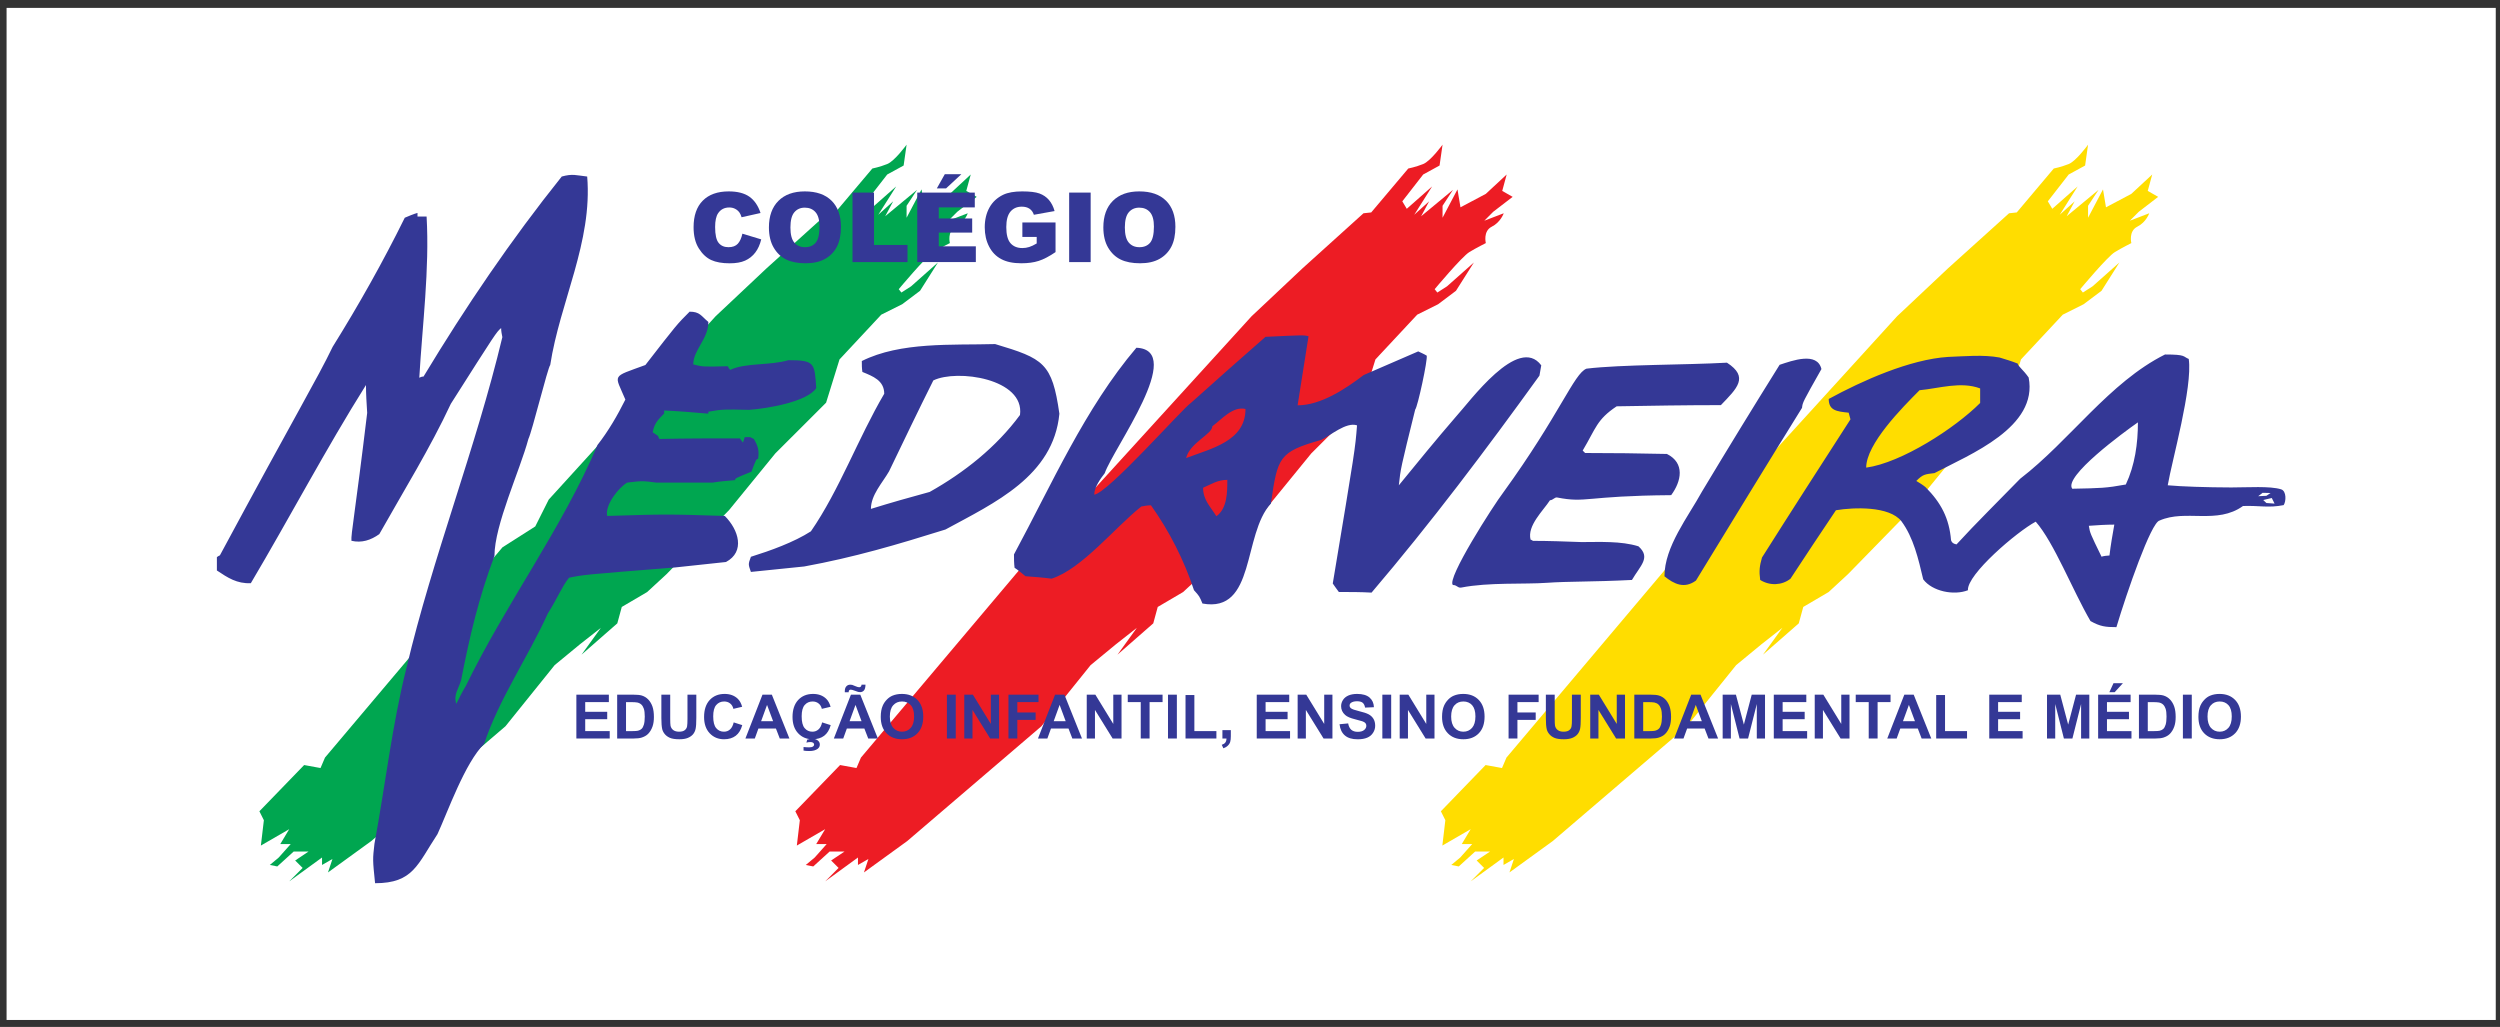 <?xml version="1.0" encoding="UTF-8"?>
<svg xmlns="http://www.w3.org/2000/svg" xmlns:xlink="http://www.w3.org/1999/xlink" width="297pt" height="122pt" viewBox="0 0 297 122" version="1.1">
<rect x="0" y="0" width="297" height="122" fill="#333333" stroke="none"/>
<g id="surface1">
<path style=" stroke:none;fill-rule:evenodd;fill:rgb(100%,100%,100%);fill-opacity:1;" d="M 0.781 0.938 L 296.496 0.938 L 296.496 121.172 L 0.781 121.172 L 0.781 0.938 "/>
<path style=" stroke:none;fill-rule:evenodd;fill:rgb(100%,86.699%,0%);fill-opacity:1;" d="M 178.969 90 L 200.055 65.02 L 203.949 62.539 L 205.547 59.352 L 225.387 37.559 L 226.414 36.594 L 231.41 31.891 L 238.676 25.336 L 239.59 25.238 L 243.988 20.02 C 243.988 20.02 244.875 19.844 245.762 19.488 C 246.648 19.137 248.062 17.188 248.062 17.188 L 247.711 19.664 L 245.762 20.73 L 243.281 23.918 L 243.812 24.805 L 246.824 22.148 L 244.699 25.512 L 246.469 23.918 L 245.52 25.691 L 249.305 22.555 L 248.062 24.449 L 248.062 25.867 L 249.836 22.5 L 250.191 24.629 L 253.203 23.031 L 255.684 20.73 L 255.152 22.68 L 256.391 23.387 L 254.09 25.156 L 253.023 26.223 L 255.328 25.336 C 255.328 25.336 254.973 26.398 253.91 26.93 C 252.848 27.461 253.203 28.879 253.203 28.879 C 253.203 28.879 252.141 29.41 251.254 29.941 C 250.367 30.473 247.129 34.355 247.129 34.355 L 247.445 34.754 L 248.598 34.016 L 251.785 31.184 L 249.66 34.547 L 247.531 36.145 L 245.055 37.383 L 240.094 42.699 L 238.496 47.836 L 232.473 53.859 L 226.98 60.59 L 219.539 68.211 L 217.238 70.336 L 214.227 72.105 L 213.695 74.055 L 209.441 77.777 L 211.746 74.586 L 209.266 76.535 L 206.254 79.016 L 200.406 86.281 L 184.461 99.922 L 179.324 103.645 L 179.855 102.047 L 178.617 102.758 L 178.617 101.871 L 174.719 104.707 L 176.312 103.109 L 175.426 102.227 L 177.02 101.16 L 175.25 101.16 L 173.301 102.934 L 172.414 102.758 L 173.477 101.871 L 174.895 100.277 L 173.656 100.277 L 174.719 98.504 L 171.352 100.453 L 171.707 97.441 L 171.176 96.379 L 176.488 90.887 L 178.438 91.242 L 178.969 90 "/>
<path style=" stroke:none;fill-rule:evenodd;fill:rgb(92.899%,10.999%,14.099%);fill-opacity:1;" d="M 102.281 90 L 123.363 65.02 L 127.262 62.539 L 128.855 59.352 L 148.699 37.559 L 149.727 36.594 L 154.723 31.891 L 161.984 25.336 L 162.898 25.238 L 167.301 20.02 C 167.301 20.02 168.188 19.844 169.074 19.488 C 169.957 19.137 171.375 17.188 171.375 17.188 L 171.02 19.664 L 169.074 20.73 L 166.594 23.918 L 167.125 24.805 L 170.137 22.148 L 168.012 25.512 L 169.781 23.918 L 168.828 25.691 L 172.613 22.555 L 171.375 24.449 L 171.375 25.867 L 173.148 22.5 L 173.504 24.629 L 176.516 23.031 L 178.992 20.73 L 178.465 22.68 L 179.703 23.387 L 177.398 25.156 L 176.336 26.223 L 178.641 25.336 C 178.641 25.336 178.285 26.398 177.223 26.93 C 176.16 27.461 176.516 28.879 176.516 28.879 C 176.516 28.879 175.449 29.41 174.566 29.941 C 173.68 30.473 170.438 34.355 170.438 34.355 L 170.754 34.754 L 171.906 34.016 L 175.098 31.184 L 172.969 34.547 L 170.844 36.145 L 168.363 37.383 L 163.402 42.699 L 161.809 47.836 L 155.785 53.859 L 150.293 60.59 L 142.852 68.211 L 140.551 70.336 L 137.539 72.105 L 137.008 74.055 L 132.754 77.777 L 135.059 74.586 L 132.578 76.535 L 129.566 79.016 L 123.719 86.281 L 107.773 99.922 L 102.637 103.645 L 103.168 102.047 L 101.926 102.758 L 101.926 101.871 L 98.031 104.707 L 99.625 103.109 L 98.738 102.227 L 100.332 101.16 L 98.562 101.16 L 96.613 102.934 L 95.727 102.758 L 96.789 101.871 L 98.207 100.277 L 96.965 100.277 L 98.031 98.504 L 94.664 100.453 L 95.02 97.441 L 94.484 96.379 L 99.801 90.887 L 101.75 91.242 L 102.281 90 "/>
<path style=" stroke:none;fill-rule:evenodd;fill:rgb(0%,65.099%,31.4%);fill-opacity:1;" d="M 38.609 90 L 59.695 65.02 L 63.59 62.539 L 65.188 59.352 L 85.027 37.559 L 86.055 36.594 L 91.051 31.891 L 98.316 25.336 L 99.23 25.238 L 103.633 20.02 C 103.633 20.02 104.516 19.844 105.402 19.488 C 106.289 19.137 107.703 17.188 107.703 17.188 L 107.352 19.664 L 105.402 20.73 L 102.922 23.918 L 103.453 24.805 L 106.465 22.148 L 104.34 25.512 L 106.109 23.918 L 105.16 25.691 L 108.945 22.555 L 107.703 24.449 L 107.703 25.867 L 109.477 22.5 L 109.832 24.629 L 112.844 23.031 L 115.324 20.73 L 114.793 22.68 L 116.031 23.387 L 113.73 25.156 L 112.664 26.223 L 114.969 25.336 C 114.969 25.336 114.613 26.398 113.551 26.93 C 112.488 27.461 112.844 28.879 112.844 28.879 C 112.844 28.879 111.781 29.41 110.895 29.941 C 110.008 30.473 106.77 34.355 106.77 34.355 L 107.086 34.754 L 108.238 34.016 L 111.426 31.184 L 109.301 34.547 L 107.176 36.145 L 104.695 37.383 L 99.734 42.699 L 98.141 47.836 L 92.113 53.859 L 86.621 60.59 L 79.184 68.211 L 76.879 70.336 L 73.867 72.105 L 73.336 74.055 L 69.082 77.777 L 71.387 74.586 L 68.906 76.535 L 65.895 79.016 L 60.047 86.281 L 44.102 99.922 L 38.965 103.645 L 39.496 102.047 L 38.258 102.758 L 38.258 101.871 L 34.359 104.707 L 35.953 103.109 L 35.066 102.227 L 36.66 101.16 L 34.891 101.16 L 32.941 102.934 L 32.055 102.758 L 33.117 101.871 L 34.535 100.277 L 33.297 100.277 L 34.359 98.504 L 30.992 100.453 L 31.348 97.441 L 30.816 96.379 L 36.133 90.887 L 38.078 91.242 L 38.609 90 "/>
<path style=" stroke:none;fill-rule:evenodd;fill:rgb(20.399%,21.999%,58.8%);fill-opacity:1;" d="M 249.664 66.137 C 248.297 63.332 248.297 63.332 248.152 62.465 C 249.02 62.395 250.242 62.324 251.18 62.324 C 250.965 63.547 250.746 64.77 250.605 65.992 C 250.387 65.992 249.809 66.066 249.664 66.137 Z M 231.43 42.402 C 233.445 42.328 235.605 42.113 237.547 42.473 C 238.27 42.691 238.988 42.906 239.707 43.195 C 239.707 43.48 240.355 43.914 241.004 44.848 C 242.156 50.754 234.066 53.969 229.816 56.203 C 228.664 56.344 228.449 56.344 227.656 57.137 C 228.02 57.355 228.379 57.57 228.738 57.859 C 230.609 59.73 231.57 61.59 231.785 64.184 C 231.879 64.477 232.074 64.605 232.434 64.676 C 234.664 62.23 237.691 59.25 239.996 56.875 C 245.898 52.336 250.578 45.426 257.203 42.113 C 259.723 42.113 259.305 42.355 260.023 42.645 C 260.5 46.016 258.031 54.703 257.527 57.652 C 259.137 57.801 262.125 57.902 265.078 57.91 C 266.98 57.91 269.703 57.719 271 58.133 C 271.656 58.34 271.59 59.594 271.297 60.008 C 269.496 60.367 268.414 60.043 266.469 60.113 C 263.371 62.344 259.652 60.473 256.555 61.84 C 255.539 62.062 252.676 70.348 251.43 74.504 C 250.137 74.504 249.5 74.43 248.348 73.781 C 246.23 70.145 244.02 64.449 241.844 61.973 C 239.598 63.176 233.668 68.238 233.789 70.121 C 232.137 70.77 229.555 70.266 228.477 68.824 C 227.898 66.379 227.324 63.855 225.883 61.914 C 224.445 60.113 220.27 60.258 218.109 60.617 C 216.309 63.281 214.508 66.02 212.707 68.754 C 211.699 69.547 210.262 69.617 209.109 68.898 C 208.965 67.816 209.035 67.242 209.324 66.234 C 212.781 60.762 216.309 55.289 219.836 49.816 C 219.766 49.531 219.691 49.242 219.621 49.027 C 218.18 48.883 217.254 48.762 217.254 47.395 C 221.215 45.234 226.891 42.691 231.43 42.402 Z M 246.184 58.062 C 245.105 56.621 252.328 51.328 253.984 50.176 C 253.984 52.699 253.629 55.254 252.547 57.559 C 250.172 57.992 249.57 57.992 246.184 58.062 Z M 221.703 55.555 C 221.703 52.746 225.957 48.449 228.043 46.359 C 230.348 46.145 232.941 45.281 235.242 46.145 C 235.242 46.723 235.242 47.297 235.242 47.875 C 232.219 50.898 225.883 54.98 221.703 55.555 Z M 268.277 58.949 L 268.801 58.547 L 269.746 58.57 L 269.25 58.902 Z M 268.871 59.402 L 269.25 59.758 L 270.219 59.828 L 269.887 59.164 Z M 197.738 68.465 C 197.738 64.938 200.547 61.41 202.203 58.387 C 205.227 53.348 208.32 48.305 211.418 43.34 C 212.93 42.836 215.883 41.754 216.387 43.844 C 214.152 47.801 214.152 47.801 214.082 48.449 C 209.836 55.289 205.66 62.129 201.48 68.969 C 200.113 69.977 198.891 69.402 197.738 68.465 Z M 188.312 53.816 C 191.41 53.816 194.863 53.855 198.031 53.93 C 200.191 55.008 199.758 57.168 198.535 58.824 C 188.277 58.906 188.504 59.789 184.988 59.102 C 184.695 59.043 184.484 59.43 184.137 59.43 C 183.344 60.656 181.402 62.457 181.832 64.109 C 181.906 64.109 181.977 64.184 182.121 64.254 C 183.992 64.254 185.938 64.328 187.879 64.398 C 190.039 64.398 192.562 64.254 194.648 64.902 C 196.145 66.238 194.883 67.172 193.875 68.898 C 189.191 69.137 186.309 69.055 183.754 69.238 C 181.117 69.43 176.84 69.164 173.609 69.801 C 173.176 69.887 173.09 69.488 172.609 69.5 C 171.777 68.848 177.438 60.008 178.594 58.5 C 185.289 49.258 186.996 44.355 188.477 43.797 C 192.625 43.297 200.242 43.363 205.16 43.086 C 207.816 44.801 206.359 46.133 204.441 48.129 C 200.266 48.129 196.16 48.199 192.059 48.27 C 189.68 49.855 189.609 50.863 188.023 53.527 C 188.098 53.598 188.168 53.672 188.312 53.816 Z M 141.844 70.113 C 140.691 66.586 138.895 63.059 136.734 60.031 C 136.301 60.031 135.941 60.105 135.582 60.176 C 132.414 62.699 128.523 67.594 124.926 68.746 C 123.844 68.602 122.836 68.531 121.828 68.457 C 121.398 68.098 120.965 67.738 120.531 67.449 C 120.461 66.871 120.461 66.367 120.461 65.863 C 124.926 57.586 128.887 48.512 135.004 41.312 C 140.953 41.566 132.281 53.23 131.242 56.219 C 130.738 56.863 129.996 57.898 129.996 58.762 C 131.582 58.633 140.551 48.457 141.484 47.863 C 144.438 45.203 147.391 42.609 150.34 40.016 C 154.879 39.801 154.879 39.801 155.453 39.945 C 155.02 42.68 154.59 45.418 154.156 48.152 C 156.895 48.152 159.844 46.211 162.004 44.555 C 164.164 43.617 166.324 42.68 168.484 41.746 C 168.773 41.891 169.133 42.031 169.492 42.25 C 169.637 42.68 168.414 48.367 168.125 48.656 C 166.398 55.641 166.398 55.641 166.18 57.656 C 168.414 54.922 170.645 52.184 172.949 49.52 C 174.605 47.723 180.363 39.73 183.102 43.402 C 183.027 43.762 182.957 44.195 182.887 44.625 C 176.551 53.41 169.996 62.121 162.941 70.402 C 161.645 70.328 160.348 70.328 159.055 70.328 C 158.766 69.969 158.551 69.609 158.332 69.32 C 160.996 53.336 160.996 53.336 161.215 50.531 C 159.918 50.098 158.047 51.754 156.965 52.258 C 151.926 53.699 151.781 54.273 150.988 59.816 C 147.594 63.492 149.207 72.863 142.852 71.699 C 142.492 70.832 142.492 70.832 141.844 70.113 Z M 144.508 61.328 C 143.789 60.176 142.926 59.387 142.926 57.945 C 143.934 57.512 144.652 57.008 145.805 57.008 C 145.805 58.449 145.805 60.395 144.508 61.328 Z M 140.91 54.418 C 141.367 52.578 144.027 51.586 144.027 50.637 C 145.109 49.844 146.453 48.227 147.965 48.586 C 147.965 52.402 143.934 53.266 140.91 54.418 Z M 103.465 60.457 C 103.465 58.801 104.832 57.363 105.621 55.992 C 107.352 52.395 109.078 48.793 110.879 45.195 C 113.688 43.824 121.754 44.977 121.176 49.297 C 118.367 53.113 114.551 56.137 110.449 58.441 C 108.07 59.09 105.77 59.738 103.465 60.457 Z M 89.207 67.945 C 88.918 67.082 88.848 67.082 89.207 66.145 C 91.512 65.426 94.32 64.418 96.336 63.121 C 99.719 58.227 101.953 52.035 105.047 46.777 C 105.047 45.195 103.68 44.691 102.453 44.188 C 102.383 43.754 102.383 43.32 102.383 42.891 C 106.992 40.586 113.109 41.02 118.223 40.875 C 123.984 42.602 124.992 43.105 125.855 49.152 C 125.137 56.57 118.152 59.738 112.32 62.906 C 106.559 64.707 101.449 66.219 95.543 67.297 C 93.383 67.516 91.297 67.73 89.207 67.945 Z M 44.484 100.246 C 45.781 93.262 46.574 86.133 48.301 79.293 C 51.398 66.188 56.512 53.301 59.68 40.051 C 59.605 39.691 59.535 39.332 59.535 38.973 C 58.957 39.477 58.957 39.477 53.559 47.973 C 51.109 53.227 47.941 58.34 45.062 63.453 C 44.055 64.172 42.973 64.531 41.75 64.246 C 41.68 63.453 42.184 61.004 43.621 49.051 C 43.551 47.902 43.477 46.82 43.477 45.742 C 38.727 53.301 34.406 61.508 29.797 69.285 C 28.141 69.355 27.062 68.637 25.766 67.773 C 25.766 67.195 25.766 66.691 25.766 66.188 C 25.84 66.117 25.98 66.043 26.125 65.973 C 35.27 48.98 37.645 45.094 39.52 41.203 C 42.613 36.238 45.492 31.125 48.086 25.867 C 48.59 25.652 49.094 25.438 49.598 25.293 C 49.598 25.438 49.598 25.582 49.598 25.723 C 49.957 25.723 50.316 25.723 50.68 25.723 C 51.039 31.988 50.176 38.613 49.812 44.875 C 49.957 44.805 50.102 44.734 50.316 44.734 C 55.359 36.379 60.688 28.531 66.734 20.973 C 68.031 20.613 68.461 20.828 69.758 20.973 C 70.406 28.75 66.52 35.875 65.367 43.363 C 65.078 43.652 63.207 51.285 62.773 52.148 C 61.766 55.895 58.742 62.371 58.742 66.043 C 56.871 71.012 55.789 75.621 54.781 80.805 C 54.492 81.812 53.848 82.531 54.207 83.613 C 54.566 82.895 54.926 82.172 55.359 81.453 C 60.039 71.805 66.805 62.734 70.98 52.867 C 72.277 51.211 73.359 49.34 74.293 47.469 C 72.996 44.371 72.566 44.875 76.672 43.363 C 80.414 38.539 80.414 38.539 81.926 37.027 C 83.148 37.027 83.293 37.531 84.156 38.254 C 84.156 40.27 82.359 41.566 82.359 43.293 C 83.512 43.582 83.512 43.582 86.461 43.508 C 86.535 43.652 86.605 43.797 86.75 43.941 C 88.551 43.078 91.504 43.438 93.66 42.789 C 96.832 42.789 96.758 43.148 96.973 46.102 C 95.895 47.758 91.07 48.547 88.98 48.691 C 85.887 48.621 85.887 48.621 84.156 48.91 C 84.156 48.98 84.156 49.051 84.156 49.125 C 84.086 49.125 84.016 49.125 83.941 49.125 C 82.215 48.98 80.559 48.836 78.902 48.766 C 78.902 48.836 78.902 48.98 78.902 49.125 C 78.039 49.988 77.75 50.348 77.535 51.355 C 77.75 51.5 77.965 51.645 78.184 51.789 C 78.184 51.859 78.254 52.004 78.328 52.148 C 81.492 52.078 84.66 52.078 87.902 52.078 C 87.973 52.219 88.117 52.363 88.262 52.582 C 88.336 52.363 88.406 52.148 88.477 51.934 C 88.695 51.934 88.91 51.934 89.125 51.934 C 89.27 52.004 89.414 52.078 89.559 52.148 C 90.062 53.012 90.207 53.516 90.062 54.523 C 89.848 54.523 89.848 54.523 89.27 56.035 C 87.328 56.828 87.328 56.828 87.328 57.043 C 86.391 57.117 85.527 57.188 84.66 57.332 C 82.43 57.332 80.199 57.332 77.965 57.332 C 76.309 57.117 76.309 57.117 74.512 57.332 C 73.504 57.91 71.848 59.996 72.133 61.293 C 79.191 61.078 79.191 61.078 86.102 61.293 C 87.758 62.949 88.551 65.539 86.246 66.766 C 84.23 66.98 82.215 67.195 80.199 67.414 C 69.328 68.277 69.328 68.277 67.598 68.637 C 66.734 69.719 66.301 70.941 65.078 72.887 C 62.773 77.996 59.246 83.109 57.52 88.363 C 55.215 90.668 53.199 96.43 51.973 99.094 C 49.598 102.691 49.094 104.926 44.559 104.926 C 44.27 102.117 44.27 102.117 44.484 100.246 "/>
<path style=" stroke:none;fill-rule:nonzero;fill:rgb(20.399%,21.999%,58.8%);fill-opacity:1;" d="M 68.473 87.734 L 68.473 82.527 L 72.332 82.527 L 72.332 83.41 L 69.523 83.41 L 69.523 84.562 L 72.137 84.562 L 72.137 85.441 L 69.523 85.441 L 69.523 86.855 L 72.434 86.855 L 72.434 87.734 L 68.473 87.734 "/>
<path style=" stroke:none;fill-rule:nonzero;fill:rgb(20.399%,21.999%,58.8%);fill-opacity:1;" d="M 73.32 82.527 L 75.242 82.527 C 75.676 82.527 76.004 82.559 76.234 82.625 C 76.539 82.719 76.801 82.875 77.016 83.105 C 77.234 83.336 77.402 83.617 77.516 83.949 C 77.629 84.281 77.684 84.691 77.684 85.18 C 77.684 85.609 77.633 85.98 77.527 86.289 C 77.395 86.668 77.211 86.973 76.969 87.207 C 76.785 87.387 76.539 87.523 76.23 87.625 C 75.996 87.699 75.688 87.734 75.297 87.734 L 73.32 87.734 Z M 74.371 83.41 L 74.371 86.855 L 75.156 86.855 C 75.449 86.855 75.66 86.84 75.793 86.809 C 75.961 86.766 76.105 86.695 76.219 86.59 C 76.332 86.488 76.422 86.32 76.492 86.09 C 76.562 85.855 76.598 85.535 76.598 85.133 C 76.598 84.73 76.562 84.422 76.492 84.207 C 76.422 83.992 76.32 83.824 76.195 83.703 C 76.066 83.582 75.902 83.5 75.707 83.457 C 75.559 83.426 75.273 83.41 74.844 83.41 L 74.371 83.41 "/>
<path style=" stroke:none;fill-rule:nonzero;fill:rgb(20.399%,21.999%,58.8%);fill-opacity:1;" d="M 78.57 82.527 L 79.621 82.527 L 79.621 85.348 C 79.621 85.793 79.637 86.086 79.66 86.219 C 79.707 86.43 79.812 86.602 79.98 86.73 C 80.152 86.859 80.383 86.926 80.676 86.926 C 80.977 86.926 81.199 86.863 81.352 86.742 C 81.504 86.621 81.594 86.469 81.625 86.293 C 81.656 86.113 81.672 85.82 81.672 85.406 L 81.672 82.527 L 82.723 82.527 L 82.723 85.262 C 82.723 85.887 82.695 86.328 82.637 86.59 C 82.582 86.848 82.477 87.062 82.324 87.242 C 82.172 87.418 81.965 87.559 81.711 87.664 C 81.457 87.77 81.121 87.824 80.707 87.824 C 80.211 87.824 79.836 87.766 79.578 87.652 C 79.32 87.535 79.117 87.387 78.969 87.203 C 78.82 87.02 78.723 86.828 78.672 86.625 C 78.605 86.328 78.57 85.887 78.57 85.305 L 78.57 82.527 "/>
<path style=" stroke:none;fill-rule:nonzero;fill:rgb(20.399%,21.999%,58.8%);fill-opacity:1;" d="M 87.164 85.82 L 88.18 86.145 C 88.023 86.711 87.766 87.133 87.402 87.41 C 87.039 87.684 86.578 87.824 86.02 87.824 C 85.328 87.824 84.758 87.586 84.312 87.113 C 83.867 86.641 83.645 85.996 83.645 85.176 C 83.645 84.312 83.871 83.637 84.316 83.156 C 84.766 82.68 85.352 82.438 86.082 82.438 C 86.719 82.438 87.238 82.625 87.637 83.004 C 87.871 83.227 88.051 83.547 88.168 83.965 L 87.125 84.211 C 87.066 83.941 86.938 83.727 86.742 83.57 C 86.547 83.414 86.309 83.336 86.031 83.336 C 85.645 83.336 85.332 83.477 85.09 83.754 C 84.848 84.031 84.73 84.477 84.73 85.098 C 84.73 85.758 84.848 86.227 85.086 86.504 C 85.32 86.785 85.629 86.926 86.008 86.926 C 86.289 86.926 86.527 86.836 86.73 86.656 C 86.93 86.48 87.074 86.199 87.164 85.82 "/>
<path style=" stroke:none;fill-rule:nonzero;fill:rgb(20.399%,21.999%,58.8%);fill-opacity:1;" d="M 93.781 87.734 L 92.637 87.734 L 92.18 86.551 L 90.098 86.551 L 89.672 87.734 L 88.555 87.734 L 90.582 82.527 L 91.695 82.527 Z M 91.844 85.676 L 91.125 83.742 L 90.422 85.676 Z M 91.844 85.676 "/>
<path style=" stroke:none;fill-rule:nonzero;fill:rgb(20.399%,21.999%,58.8%);fill-opacity:1;" d="M 97.668 85.82 L 98.688 86.145 C 98.531 86.711 98.273 87.133 97.91 87.41 C 97.547 87.684 97.086 87.824 96.527 87.824 C 95.836 87.824 95.266 87.586 94.82 87.113 C 94.375 86.641 94.152 85.996 94.152 85.176 C 94.152 84.312 94.379 83.637 94.824 83.156 C 95.273 82.68 95.859 82.438 96.59 82.438 C 97.227 82.438 97.742 82.625 98.141 83.004 C 98.379 83.227 98.555 83.547 98.676 83.965 L 97.633 84.211 C 97.574 83.941 97.445 83.727 97.246 83.57 C 97.055 83.414 96.816 83.336 96.535 83.336 C 96.152 83.336 95.836 83.477 95.598 83.754 C 95.355 84.031 95.238 84.477 95.238 85.098 C 95.238 85.758 95.355 86.227 95.594 86.504 C 95.828 86.785 96.137 86.926 96.516 86.926 C 96.793 86.926 97.035 86.836 97.234 86.656 C 97.438 86.48 97.582 86.199 97.668 85.82 Z M 95.461 89.168 L 95.461 88.746 C 95.703 88.773 95.926 88.785 96.133 88.785 C 96.344 88.785 96.5 88.75 96.602 88.672 C 96.68 88.617 96.719 88.543 96.719 88.453 C 96.719 88.371 96.68 88.301 96.609 88.242 C 96.535 88.184 96.418 88.156 96.266 88.156 C 96.113 88.156 95.961 88.176 95.801 88.223 L 95.895 87.871 C 96.078 87.809 96.277 87.777 96.488 87.777 C 96.785 87.777 97.012 87.844 97.164 87.973 C 97.32 88.102 97.395 88.262 97.395 88.449 C 97.395 88.656 97.312 88.824 97.141 88.957 C 96.91 89.133 96.582 89.223 96.152 89.223 C 95.848 89.223 95.617 89.203 95.461 89.168 "/>
<path style=" stroke:none;fill-rule:nonzero;fill:rgb(20.399%,21.999%,58.8%);fill-opacity:1;" d="M 104.289 87.734 L 103.145 87.734 L 102.688 86.551 L 100.605 86.551 L 100.176 87.734 L 99.062 87.734 L 101.09 82.527 L 102.203 82.527 Z M 102.352 85.676 L 101.633 83.742 L 100.93 85.676 Z M 100.82 82.238 L 100.363 82.238 C 100.363 82.184 100.363 82.145 100.363 82.113 C 100.363 81.863 100.422 81.672 100.543 81.539 C 100.664 81.406 100.82 81.34 101.008 81.34 C 101.09 81.34 101.168 81.348 101.238 81.363 C 101.309 81.383 101.438 81.434 101.629 81.52 C 101.816 81.602 101.965 81.645 102.07 81.645 C 102.145 81.645 102.211 81.621 102.262 81.57 C 102.312 81.523 102.344 81.445 102.355 81.336 L 102.82 81.336 C 102.816 81.652 102.758 81.883 102.641 82.02 C 102.523 82.156 102.371 82.227 102.188 82.227 C 102.105 82.227 102.027 82.219 101.949 82.199 C 101.895 82.188 101.758 82.137 101.539 82.055 C 101.324 81.973 101.164 81.93 101.066 81.93 C 100.988 81.93 100.93 81.953 100.887 82 C 100.844 82.047 100.82 82.125 100.82 82.238 "/>
<path style=" stroke:none;fill-rule:nonzero;fill:rgb(20.399%,21.999%,58.8%);fill-opacity:1;" d="M 104.633 85.164 C 104.633 84.633 104.711 84.188 104.871 83.828 C 104.988 83.562 105.148 83.324 105.355 83.113 C 105.559 82.902 105.785 82.746 106.027 82.645 C 106.352 82.508 106.727 82.438 107.148 82.438 C 107.918 82.438 108.531 82.676 108.992 83.152 C 109.453 83.629 109.684 84.289 109.684 85.137 C 109.684 85.98 109.453 86.637 108.996 87.113 C 108.539 87.586 107.93 87.824 107.164 87.824 C 106.391 87.824 105.773 87.586 105.316 87.113 C 104.859 86.641 104.633 85.992 104.633 85.164 Z M 105.715 85.129 C 105.715 85.719 105.852 86.164 106.121 86.469 C 106.395 86.773 106.742 86.926 107.16 86.926 C 107.578 86.926 107.922 86.773 108.191 86.473 C 108.461 86.168 108.594 85.719 108.594 85.113 C 108.594 84.516 108.465 84.074 108.203 83.777 C 107.941 83.484 107.594 83.336 107.16 83.336 C 106.727 83.336 106.379 83.484 106.113 83.785 C 105.848 84.082 105.715 84.527 105.715 85.129 "/>
<path style=" stroke:none;fill-rule:nonzero;fill:rgb(20.399%,21.999%,58.8%);fill-opacity:1;" d="M 112.492 87.734 L 112.492 82.527 L 113.543 82.527 L 113.543 87.734 L 112.492 87.734 "/>
<path style=" stroke:none;fill-rule:nonzero;fill:rgb(20.399%,21.999%,58.8%);fill-opacity:1;" d="M 114.555 87.734 L 114.555 82.527 L 115.578 82.527 L 117.711 86.004 L 117.711 82.527 L 118.688 82.527 L 118.688 87.734 L 117.633 87.734 L 115.531 84.34 L 115.531 87.734 L 114.555 87.734 "/>
<path style=" stroke:none;fill-rule:nonzero;fill:rgb(20.399%,21.999%,58.8%);fill-opacity:1;" d="M 119.805 87.734 L 119.805 82.527 L 123.375 82.527 L 123.375 83.41 L 120.859 83.41 L 120.859 84.641 L 123.031 84.641 L 123.031 85.523 L 120.859 85.523 L 120.859 87.734 L 119.805 87.734 "/>
<path style=" stroke:none;fill-rule:nonzero;fill:rgb(20.399%,21.999%,58.8%);fill-opacity:1;" d="M 128.539 87.734 L 127.395 87.734 L 126.938 86.551 L 124.855 86.551 L 124.426 87.734 L 123.312 87.734 L 125.34 82.527 L 126.453 82.527 Z M 126.602 85.676 L 125.883 83.742 L 125.18 85.676 Z M 126.602 85.676 "/>
<path style=" stroke:none;fill-rule:nonzero;fill:rgb(20.399%,21.999%,58.8%);fill-opacity:1;" d="M 129.105 87.734 L 129.105 82.527 L 130.129 82.527 L 132.258 86.004 L 132.258 82.527 L 133.238 82.527 L 133.238 87.734 L 132.18 87.734 L 130.082 84.34 L 130.082 87.734 L 129.105 87.734 "/>
<path style=" stroke:none;fill-rule:nonzero;fill:rgb(20.399%,21.999%,58.8%);fill-opacity:1;" d="M 135.52 87.734 L 135.52 83.41 L 133.977 83.41 L 133.977 82.527 L 138.113 82.527 L 138.113 83.41 L 136.57 83.41 L 136.57 87.734 L 135.52 87.734 "/>
<path style=" stroke:none;fill-rule:nonzero;fill:rgb(20.399%,21.999%,58.8%);fill-opacity:1;" d="M 138.758 87.734 L 138.758 82.527 L 139.812 82.527 L 139.812 87.734 L 138.758 87.734 "/>
<path style=" stroke:none;fill-rule:nonzero;fill:rgb(20.399%,21.999%,58.8%);fill-opacity:1;" d="M 140.84 87.734 L 140.84 82.57 L 141.891 82.57 L 141.891 86.855 L 144.508 86.855 L 144.508 87.734 L 140.84 87.734 "/>
<path style=" stroke:none;fill-rule:nonzero;fill:rgb(20.399%,21.999%,58.8%);fill-opacity:1;" d="M 145.223 86.738 L 146.223 86.738 L 146.223 87.453 C 146.223 87.738 146.199 87.969 146.148 88.137 C 146.098 88.301 146.004 88.453 145.863 88.582 C 145.727 88.719 145.551 88.82 145.34 88.898 L 145.145 88.484 C 145.344 88.418 145.488 88.328 145.57 88.211 C 145.656 88.094 145.703 87.938 145.707 87.734 L 145.223 87.734 L 145.223 86.738 "/>
<path style=" stroke:none;fill-rule:nonzero;fill:rgb(20.399%,21.999%,58.8%);fill-opacity:1;" d="M 149.301 87.734 L 149.301 82.527 L 153.16 82.527 L 153.16 83.41 L 150.352 83.41 L 150.352 84.562 L 152.965 84.562 L 152.965 85.441 L 150.352 85.441 L 150.352 86.855 L 153.258 86.855 L 153.258 87.734 L 149.301 87.734 "/>
<path style=" stroke:none;fill-rule:nonzero;fill:rgb(20.399%,21.999%,58.8%);fill-opacity:1;" d="M 154.16 87.734 L 154.16 82.527 L 155.184 82.527 L 157.316 86.004 L 157.316 82.527 L 158.293 82.527 L 158.293 87.734 L 157.238 87.734 L 155.137 84.34 L 155.137 87.734 L 154.16 87.734 "/>
<path style=" stroke:none;fill-rule:nonzero;fill:rgb(20.399%,21.999%,58.8%);fill-opacity:1;" d="M 159.137 86.039 L 160.16 85.941 C 160.223 86.285 160.348 86.535 160.535 86.699 C 160.723 86.859 160.977 86.941 161.297 86.941 C 161.637 86.941 161.891 86.867 162.062 86.723 C 162.234 86.582 162.32 86.414 162.32 86.223 C 162.32 86.098 162.285 85.992 162.211 85.906 C 162.141 85.82 162.016 85.746 161.832 85.684 C 161.711 85.641 161.43 85.562 160.992 85.453 C 160.43 85.316 160.031 85.145 159.805 84.938 C 159.484 84.652 159.324 84.305 159.324 83.891 C 159.324 83.625 159.402 83.379 159.551 83.148 C 159.703 82.918 159.918 82.742 160.199 82.621 C 160.484 82.5 160.824 82.438 161.227 82.438 C 161.879 82.438 162.371 82.582 162.703 82.867 C 163.031 83.156 163.203 83.535 163.223 84.016 L 162.172 84.062 C 162.125 83.793 162.027 83.602 161.883 83.484 C 161.734 83.367 161.512 83.309 161.215 83.309 C 160.91 83.309 160.672 83.371 160.496 83.496 C 160.387 83.578 160.332 83.684 160.332 83.82 C 160.332 83.945 160.383 84.047 160.488 84.137 C 160.617 84.246 160.941 84.363 161.453 84.484 C 161.965 84.605 162.344 84.73 162.59 84.859 C 162.832 84.988 163.023 85.164 163.164 85.391 C 163.301 85.613 163.371 85.891 163.371 86.219 C 163.371 86.516 163.289 86.797 163.121 87.055 C 162.957 87.316 162.723 87.512 162.422 87.637 C 162.117 87.766 161.738 87.828 161.285 87.828 C 160.629 87.828 160.121 87.676 159.77 87.371 C 159.414 87.066 159.203 86.621 159.137 86.039 "/>
<path style=" stroke:none;fill-rule:nonzero;fill:rgb(20.399%,21.999%,58.8%);fill-opacity:1;" d="M 164.223 87.734 L 164.223 82.527 L 165.273 82.527 L 165.273 87.734 L 164.223 87.734 "/>
<path style=" stroke:none;fill-rule:nonzero;fill:rgb(20.399%,21.999%,58.8%);fill-opacity:1;" d="M 166.285 87.734 L 166.285 82.527 L 167.312 82.527 L 169.441 86.004 L 169.441 82.527 L 170.418 82.527 L 170.418 87.734 L 169.363 87.734 L 167.266 84.34 L 167.266 87.734 L 166.285 87.734 "/>
<path style=" stroke:none;fill-rule:nonzero;fill:rgb(20.399%,21.999%,58.8%);fill-opacity:1;" d="M 171.316 85.164 C 171.316 84.633 171.395 84.188 171.555 83.828 C 171.676 83.562 171.836 83.324 172.039 83.113 C 172.246 82.902 172.469 82.746 172.715 82.645 C 173.039 82.508 173.41 82.438 173.836 82.438 C 174.602 82.438 175.219 82.676 175.676 83.152 C 176.137 83.629 176.367 84.289 176.367 85.137 C 176.367 85.98 176.141 86.637 175.684 87.113 C 175.227 87.586 174.613 87.824 173.852 87.824 C 173.074 87.824 172.461 87.586 172.004 87.113 C 171.547 86.641 171.316 85.992 171.316 85.164 Z M 172.398 85.129 C 172.398 85.719 172.535 86.164 172.809 86.469 C 173.082 86.773 173.426 86.926 173.848 86.926 C 174.266 86.926 174.609 86.773 174.879 86.473 C 175.145 86.168 175.281 85.719 175.281 85.113 C 175.281 84.516 175.148 84.074 174.891 83.777 C 174.629 83.484 174.277 83.336 173.848 83.336 C 173.414 83.336 173.062 83.484 172.797 83.785 C 172.535 84.082 172.398 84.527 172.398 85.129 "/>
<path style=" stroke:none;fill-rule:nonzero;fill:rgb(20.399%,21.999%,58.8%);fill-opacity:1;" d="M 179.219 87.734 L 179.219 82.527 L 182.789 82.527 L 182.789 83.41 L 180.27 83.41 L 180.27 84.641 L 182.441 84.641 L 182.441 85.523 L 180.27 85.523 L 180.27 87.734 L 179.219 87.734 "/>
<path style=" stroke:none;fill-rule:nonzero;fill:rgb(20.399%,21.999%,58.8%);fill-opacity:1;" d="M 183.648 82.527 L 184.699 82.527 L 184.699 85.348 C 184.699 85.793 184.711 86.086 184.738 86.219 C 184.781 86.43 184.891 86.602 185.059 86.73 C 185.227 86.859 185.461 86.926 185.754 86.926 C 186.051 86.926 186.277 86.863 186.43 86.742 C 186.578 86.621 186.672 86.469 186.699 86.293 C 186.734 86.113 186.746 85.82 186.746 85.406 L 186.746 82.527 L 187.797 82.527 L 187.797 85.262 C 187.797 85.887 187.77 86.328 187.715 86.59 C 187.656 86.848 187.551 87.062 187.398 87.242 C 187.246 87.418 187.043 87.559 186.785 87.664 C 186.531 87.77 186.195 87.824 185.785 87.824 C 185.285 87.824 184.91 87.766 184.652 87.652 C 184.395 87.535 184.195 87.387 184.047 87.203 C 183.895 87.02 183.797 86.828 183.75 86.625 C 183.68 86.328 183.648 85.887 183.648 85.305 L 183.648 82.527 "/>
<path style=" stroke:none;fill-rule:nonzero;fill:rgb(20.399%,21.999%,58.8%);fill-opacity:1;" d="M 188.918 87.734 L 188.918 82.527 L 189.941 82.527 L 192.07 86.004 L 192.07 82.527 L 193.051 82.527 L 193.051 87.734 L 191.992 87.734 L 189.895 84.34 L 189.895 87.734 L 188.918 87.734 "/>
<path style=" stroke:none;fill-rule:nonzero;fill:rgb(20.399%,21.999%,58.8%);fill-opacity:1;" d="M 194.156 82.527 L 196.078 82.527 C 196.512 82.527 196.844 82.559 197.07 82.625 C 197.375 82.719 197.637 82.875 197.855 83.105 C 198.07 83.336 198.238 83.617 198.352 83.949 C 198.465 84.281 198.523 84.691 198.523 85.18 C 198.523 85.609 198.469 85.98 198.363 86.289 C 198.23 86.668 198.047 86.973 197.805 87.207 C 197.621 87.387 197.379 87.523 197.066 87.625 C 196.836 87.699 196.523 87.734 196.137 87.734 L 194.156 87.734 Z M 195.211 83.41 L 195.211 86.855 L 195.992 86.855 C 196.285 86.855 196.496 86.84 196.629 86.809 C 196.801 86.766 196.941 86.695 197.055 86.59 C 197.168 86.488 197.258 86.32 197.328 86.09 C 197.398 85.855 197.438 85.535 197.438 85.133 C 197.438 84.73 197.398 84.422 197.328 84.207 C 197.258 83.992 197.156 83.824 197.031 83.703 C 196.902 83.582 196.738 83.5 196.543 83.457 C 196.398 83.426 196.109 83.41 195.68 83.41 L 195.211 83.41 "/>
<path style=" stroke:none;fill-rule:nonzero;fill:rgb(20.399%,21.999%,58.8%);fill-opacity:1;" d="M 204.109 87.734 L 202.965 87.734 L 202.512 86.551 L 200.43 86.551 L 200 87.734 L 198.887 87.734 L 200.914 82.527 L 202.023 82.527 Z M 202.176 85.676 L 201.457 83.742 L 200.754 85.676 Z M 202.176 85.676 "/>
<path style=" stroke:none;fill-rule:nonzero;fill:rgb(20.399%,21.999%,58.8%);fill-opacity:1;" d="M 204.652 87.734 L 204.652 82.527 L 206.227 82.527 L 207.172 86.082 L 208.105 82.527 L 209.684 82.527 L 209.684 87.734 L 208.707 87.734 L 208.707 83.637 L 207.672 87.734 L 206.66 87.734 L 205.629 83.637 L 205.629 87.734 L 204.652 87.734 "/>
<path style=" stroke:none;fill-rule:nonzero;fill:rgb(20.399%,21.999%,58.8%);fill-opacity:1;" d="M 210.727 87.734 L 210.727 82.527 L 214.59 82.527 L 214.59 83.41 L 211.777 83.41 L 211.777 84.562 L 214.395 84.562 L 214.395 85.441 L 211.777 85.441 L 211.777 86.855 L 214.688 86.855 L 214.688 87.734 L 210.727 87.734 "/>
<path style=" stroke:none;fill-rule:nonzero;fill:rgb(20.399%,21.999%,58.8%);fill-opacity:1;" d="M 215.59 87.734 L 215.59 82.527 L 216.613 82.527 L 218.742 86.004 L 218.742 82.527 L 219.723 82.527 L 219.723 87.734 L 218.664 87.734 L 216.566 84.34 L 216.566 87.734 L 215.59 87.734 "/>
<path style=" stroke:none;fill-rule:nonzero;fill:rgb(20.399%,21.999%,58.8%);fill-opacity:1;" d="M 222.004 87.734 L 222.004 83.41 L 220.461 83.41 L 220.461 82.527 L 224.598 82.527 L 224.598 83.41 L 223.059 83.41 L 223.059 87.734 L 222.004 87.734 "/>
<path style=" stroke:none;fill-rule:nonzero;fill:rgb(20.399%,21.999%,58.8%);fill-opacity:1;" d="M 229.434 87.734 L 228.289 87.734 L 227.836 86.551 L 225.754 86.551 L 225.324 87.734 L 224.207 87.734 L 226.234 82.527 L 227.348 82.527 Z M 227.496 85.676 L 226.777 83.742 L 226.074 85.676 Z M 227.496 85.676 "/>
<path style=" stroke:none;fill-rule:nonzero;fill:rgb(20.399%,21.999%,58.8%);fill-opacity:1;" d="M 230.02 87.734 L 230.02 82.57 L 231.07 82.57 L 231.07 86.855 L 233.684 86.855 L 233.684 87.734 L 230.02 87.734 "/>
<path style=" stroke:none;fill-rule:nonzero;fill:rgb(20.399%,21.999%,58.8%);fill-opacity:1;" d="M 236.324 87.734 L 236.324 82.527 L 240.184 82.527 L 240.184 83.41 L 237.375 83.41 L 237.375 84.562 L 239.988 84.562 L 239.988 85.441 L 237.375 85.441 L 237.375 86.855 L 240.285 86.855 L 240.285 87.734 L 236.324 87.734 "/>
<path style=" stroke:none;fill-rule:nonzero;fill:rgb(20.399%,21.999%,58.8%);fill-opacity:1;" d="M 243.184 87.734 L 243.184 82.527 L 244.758 82.527 L 245.699 86.082 L 246.637 82.527 L 248.211 82.527 L 248.211 87.734 L 247.234 87.734 L 247.234 83.637 L 246.203 87.734 L 245.191 87.734 L 244.16 83.637 L 244.16 87.734 L 243.184 87.734 "/>
<path style=" stroke:none;fill-rule:nonzero;fill:rgb(20.399%,21.999%,58.8%);fill-opacity:1;" d="M 249.258 87.734 L 249.258 82.527 L 253.117 82.527 L 253.117 83.41 L 250.309 83.41 L 250.309 84.562 L 252.922 84.562 L 252.922 85.441 L 250.309 85.441 L 250.309 86.855 L 253.219 86.855 L 253.219 87.734 Z M 250.594 82.23 L 251.082 81.168 L 252.199 81.168 L 251.223 82.23 L 250.594 82.23 "/>
<path style=" stroke:none;fill-rule:nonzero;fill:rgb(20.399%,21.999%,58.8%);fill-opacity:1;" d="M 254.105 82.527 L 256.027 82.527 C 256.461 82.527 256.789 82.559 257.02 82.625 C 257.324 82.719 257.586 82.875 257.801 83.105 C 258.02 83.336 258.188 83.617 258.301 83.949 C 258.414 84.281 258.469 84.691 258.469 85.18 C 258.469 85.609 258.418 85.98 258.312 86.289 C 258.18 86.668 257.996 86.973 257.754 87.207 C 257.57 87.387 257.324 87.523 257.016 87.625 C 256.781 87.699 256.473 87.734 256.082 87.734 L 254.105 87.734 Z M 255.156 83.41 L 255.156 86.855 L 255.941 86.855 C 256.234 86.855 256.445 86.84 256.578 86.809 C 256.746 86.766 256.891 86.695 257.004 86.59 C 257.113 86.488 257.207 86.32 257.277 86.09 C 257.348 85.855 257.383 85.535 257.383 85.133 C 257.383 84.73 257.348 84.422 257.277 84.207 C 257.207 83.992 257.105 83.824 256.98 83.703 C 256.852 83.582 256.688 83.5 256.492 83.457 C 256.344 83.426 256.059 83.41 255.629 83.41 L 255.156 83.41 "/>
<path style=" stroke:none;fill-rule:nonzero;fill:rgb(20.399%,21.999%,58.8%);fill-opacity:1;" d="M 259.328 87.734 L 259.328 82.527 L 260.383 82.527 L 260.383 87.734 L 259.328 87.734 "/>
<path style=" stroke:none;fill-rule:nonzero;fill:rgb(20.399%,21.999%,58.8%);fill-opacity:1;" d="M 261.172 85.164 C 261.172 84.633 261.25 84.188 261.406 83.828 C 261.527 83.562 261.688 83.324 261.895 83.113 C 262.098 82.902 262.32 82.746 262.566 82.645 C 262.891 82.508 263.266 82.438 263.688 82.438 C 264.457 82.438 265.07 82.676 265.531 83.152 C 265.992 83.629 266.223 84.289 266.223 85.137 C 266.223 85.98 265.992 86.637 265.535 87.113 C 265.078 87.586 264.469 87.824 263.703 87.824 C 262.93 87.824 262.312 87.586 261.855 87.113 C 261.398 86.641 261.172 85.992 261.172 85.164 Z M 262.254 85.129 C 262.254 85.719 262.391 86.164 262.66 86.469 C 262.934 86.773 263.281 86.926 263.699 86.926 C 264.117 86.926 264.465 86.773 264.73 86.473 C 265 86.168 265.133 85.719 265.133 85.113 C 265.133 84.516 265.004 84.074 264.742 83.777 C 264.48 83.484 264.133 83.336 263.699 83.336 C 263.266 83.336 262.914 83.484 262.652 83.785 C 262.387 84.082 262.254 84.527 262.254 85.129 "/>
<path style=" stroke:none;fill-rule:nonzero;fill:rgb(20.399%,21.999%,58.8%);fill-opacity:1;" d="M 88.195 27.762 L 90.434 28.438 C 90.281 29.066 90.047 29.586 89.723 30.008 C 89.398 30.43 88.996 30.746 88.52 30.961 C 88.039 31.176 87.43 31.281 86.691 31.281 C 85.793 31.281 85.059 31.152 84.492 30.891 C 83.926 30.629 83.434 30.172 83.02 29.512 C 82.605 28.855 82.398 28.016 82.398 26.988 C 82.398 25.625 82.762 24.57 83.488 23.84 C 84.215 23.105 85.246 22.738 86.574 22.738 C 87.613 22.738 88.43 22.949 89.027 23.367 C 89.621 23.789 90.066 24.434 90.352 25.305 L 88.102 25.809 C 88.02 25.555 87.938 25.371 87.852 25.254 C 87.711 25.059 87.535 24.91 87.328 24.805 C 87.121 24.699 86.891 24.648 86.637 24.648 C 86.059 24.648 85.613 24.879 85.305 25.344 C 85.074 25.691 84.957 26.234 84.957 26.973 C 84.957 27.891 85.098 28.516 85.375 28.855 C 85.652 29.199 86.043 29.367 86.543 29.367 C 87.031 29.367 87.402 29.23 87.652 28.957 C 87.902 28.684 88.082 28.285 88.195 27.762 "/>
<path style=" stroke:none;fill-rule:nonzero;fill:rgb(20.399%,21.999%,58.8%);fill-opacity:1;" d="M 91.348 27.012 C 91.348 25.664 91.727 24.613 92.477 23.863 C 93.227 23.113 94.273 22.738 95.613 22.738 C 96.988 22.738 98.047 23.105 98.789 23.844 C 99.531 24.582 99.906 25.617 99.906 26.945 C 99.906 27.91 99.742 28.703 99.418 29.32 C 99.094 29.938 98.625 30.418 98.012 30.762 C 97.395 31.105 96.633 31.277 95.715 31.277 C 94.785 31.277 94.016 31.129 93.402 30.832 C 92.793 30.535 92.297 30.066 91.918 29.422 C 91.539 28.781 91.348 27.977 91.348 27.012 Z M 93.902 27.023 C 93.902 27.855 94.055 28.457 94.363 28.82 C 94.676 29.184 95.098 29.367 95.629 29.367 C 96.18 29.367 96.602 29.188 96.902 28.832 C 97.203 28.473 97.355 27.836 97.355 26.91 C 97.355 26.133 97.199 25.566 96.883 25.207 C 96.57 24.848 96.145 24.668 95.605 24.668 C 95.094 24.668 94.68 24.852 94.371 25.215 C 94.059 25.578 93.902 26.184 93.902 27.023 "/>
<path style=" stroke:none;fill-rule:nonzero;fill:rgb(20.399%,21.999%,58.8%);fill-opacity:1;" d="M 101.277 22.879 L 103.832 22.879 L 103.832 29.102 L 107.812 29.102 L 107.812 31.137 L 101.277 31.137 L 101.277 22.879 "/>
<path style=" stroke:none;fill-rule:nonzero;fill:rgb(20.399%,21.999%,58.8%);fill-opacity:1;" d="M 108.969 22.879 L 115.805 22.879 L 115.805 24.641 L 111.527 24.641 L 111.527 25.953 L 115.496 25.953 L 115.496 27.637 L 111.527 27.637 L 111.527 29.266 L 115.93 29.266 L 115.93 31.137 L 108.969 31.137 Z M 112.242 20.695 L 114.211 20.695 L 112.395 22.379 L 111.297 22.379 L 112.242 20.695 "/>
<path style=" stroke:none;fill-rule:nonzero;fill:rgb(20.399%,21.999%,58.8%);fill-opacity:1;" d="M 121.457 28.145 L 121.457 26.426 L 125.398 26.426 L 125.398 29.949 C 124.645 30.461 123.977 30.812 123.395 30.996 C 122.816 31.184 122.129 31.277 121.332 31.277 C 120.352 31.277 119.555 31.109 118.938 30.773 C 118.316 30.441 117.84 29.945 117.5 29.281 C 117.16 28.621 116.988 27.863 116.988 27.008 C 116.988 26.105 117.176 25.32 117.547 24.656 C 117.918 23.988 118.465 23.484 119.18 23.137 C 119.738 22.871 120.492 22.738 121.438 22.738 C 122.352 22.738 123.031 22.82 123.484 22.984 C 123.938 23.152 124.312 23.406 124.613 23.754 C 124.91 24.102 125.137 24.539 125.285 25.074 L 122.824 25.516 C 122.723 25.203 122.551 24.965 122.309 24.797 C 122.066 24.633 121.758 24.551 121.383 24.551 C 120.824 24.551 120.379 24.746 120.047 25.133 C 119.715 25.523 119.547 26.137 119.547 26.98 C 119.547 27.871 119.715 28.512 120.051 28.895 C 120.387 29.277 120.855 29.469 121.457 29.469 C 121.742 29.469 122.016 29.426 122.27 29.344 C 122.531 29.262 122.828 29.121 123.16 28.922 L 123.16 28.145 L 121.457 28.145 "/>
<path style=" stroke:none;fill-rule:nonzero;fill:rgb(20.399%,21.999%,58.8%);fill-opacity:1;" d="M 127.016 22.879 L 129.57 22.879 L 129.57 31.137 L 127.016 31.137 L 127.016 22.879 "/>
<path style=" stroke:none;fill-rule:nonzero;fill:rgb(20.399%,21.999%,58.8%);fill-opacity:1;" d="M 131.078 27.012 C 131.078 25.664 131.457 24.613 132.207 23.863 C 132.961 23.113 134.004 22.738 135.344 22.738 C 136.719 22.738 137.777 23.105 138.523 23.844 C 139.266 24.582 139.637 25.617 139.637 26.945 C 139.637 27.91 139.473 28.703 139.148 29.32 C 138.824 29.938 138.355 30.418 137.742 30.762 C 137.129 31.105 136.363 31.277 135.445 31.277 C 134.516 31.277 133.746 31.129 133.133 30.832 C 132.523 30.535 132.031 30.066 131.648 29.422 C 131.27 28.781 131.078 27.977 131.078 27.012 Z M 133.633 27.023 C 133.633 27.855 133.789 28.457 134.098 28.82 C 134.406 29.184 134.828 29.367 135.363 29.367 C 135.91 29.367 136.336 29.188 136.637 28.832 C 136.934 28.473 137.086 27.836 137.086 26.91 C 137.086 26.133 136.93 25.566 136.617 25.207 C 136.301 24.848 135.879 24.668 135.34 24.668 C 134.824 24.668 134.414 24.852 134.102 25.215 C 133.789 25.578 133.633 26.184 133.633 27.023 "/>
</g>
</svg>
